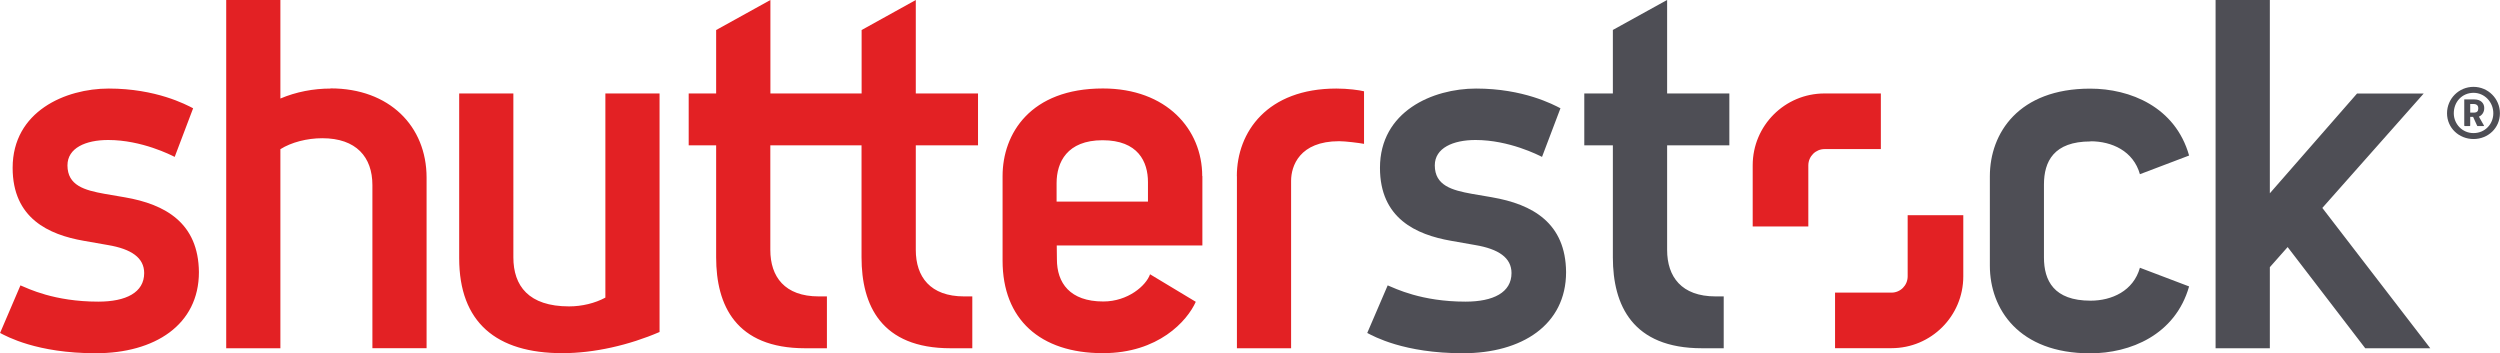 <svg xmlns="http://www.w3.org/2000/svg" id="Layer_2" data-name="Layer 2" width="310.55" height="43.87" viewBox="0 0 310.55 43.87"><defs><style>      .cls-1 {        fill: #e32124;      }      .cls-2 {        fill: #4e4e55;      }    </style></defs><g id="Layer_1-2" data-name="Layer 1"><g><path class="cls-2" d="M185.36,24.51c-.47-.08-2.05-.34-2.51-.43-2.49-.45-4.62-1.03-4.62-3.54,0-2.15,2.26-3.15,5.06-3.15,4.18,0,7.84,1.89,8.26,2.1l2.29-6.04c-.88-.46-4.61-2.45-10.48-2.45-5.38,0-11.94,2.82-11.94,9.85,0,6.28,4.49,8.3,8.82,9.06.6.11,2.48.43,3.01.53,2.91.49,4.51,1.58,4.51,3.48,0,2.42-2.27,3.55-5.71,3.55-5.5,0-8.73-1.64-9.67-2.02l-2.54,5.91c.79.41,4.55,2.52,11.88,2.52s12.82-3.52,12.82-10.08c-.05-6.1-4.16-8.42-9.19-9.29M207.08,0l-6.73,3.72v7.89h-3.55v6.44h3.55v13.92c0,5.95,2.44,11.29,11.07,11.29h2.7v-6.44h-1.01c-4.24,0-6.02-2.45-6.02-5.77v-13h7.73v-6.44h-7.73V0ZM259.69,17.55c2.63,0,5.32,1.2,6.13,4.09l6.11-2.32c-1.71-6.05-7.33-8.31-12.29-8.31-8.88,0-12.46,5.52-12.46,10.88v11.12c0,5.36,3.58,10.88,12.46,10.88,4.96,0,10.57-2.27,12.29-8.31l-6.11-2.32c-.81,2.89-3.5,4.09-6.13,4.09-4.57,0-5.79-2.5-5.79-5.36v-9.07c0-2.85,1.21-5.35,5.79-5.35M288.48,25.83l12.59-14.21h-8.28l-10.83,12.39V0h-6.74v43.26h6.74v-10.07l2.21-2.5,9.64,12.57h8.08l-13.41-17.43Z"></path><path class="cls-1" d="M233.65,18.52h-7c-1.11,0-2.01.9-2.02,2.01v7.6h-6.91v-7.6c0-4.93,3.99-8.92,8.92-8.92h7v6.91ZM227.95,36.35h7.01c1.11,0,2.01-.9,2.01-2.02v-7.6h6.91v7.6c0,4.93-3.99,8.92-8.92,8.92h-7.01v-6.91ZM113.76,11.61h7.73v6.44h-7.73v13c0,3.32,1.78,5.77,6.01,5.77h1.01v6.44h-2.7c-8.62,0-11.06-5.34-11.06-11.29v-13.92h-11.33v13c0,3.32,1.78,5.77,6.02,5.77h1.01v6.44h-2.7c-8.62,0-11.06-5.34-11.06-11.29v-13.92h-3.41v-6.44h3.41V3.73l6.74-3.73v11.61h11.33V3.73L113.76,0v11.61ZM41.07,11c-2.13,0-4.29.41-6.24,1.24V0h-6.73v43.26h6.73v-24.73c1.35-.85,3.3-1.36,5.2-1.36,4.23,0,6.23,2.35,6.23,5.82v20.26h6.73v-21.19c0-6.39-4.63-11.08-11.92-11.08M75.2,36.97c-1.28.69-2.9,1.09-4.51,1.09-5.03,0-6.92-2.56-6.92-6.09V11.61h-6.73v20.47c0,7.96,4.6,11.79,12.82,11.79,3.94,0,8.3-1,12.07-2.63V11.61h-6.73v25.35ZM15.51,24.51c-.47-.08-2.05-.34-2.51-.43-2.49-.45-4.62-1.03-4.62-3.54,0-2.15,2.25-3.15,5.06-3.15,4.18,0,7.84,1.89,8.26,2.1l2.29-6.04c-.88-.46-4.61-2.45-10.48-2.45-5.37,0-11.94,2.82-11.94,9.85,0,6.28,4.49,8.3,8.82,9.06.6.11,2.48.43,3.02.53,2.91.49,4.5,1.58,4.5,3.48,0,2.42-2.26,3.55-5.7,3.55-5.51,0-8.74-1.64-9.67-2.02l-2.53,5.91c.79.41,4.55,2.52,11.88,2.52s12.82-3.52,12.82-10.08c-.06-6.1-4.16-8.42-9.2-9.29M142.6,25.04h-11.35v-2.3c0-2.57,1.29-5.32,5.71-5.32s5.64,2.68,5.64,5.2v2.43ZM149.34,21.87c0-5.79-4.41-10.88-12.34-10.88-9.01,0-12.46,5.62-12.46,10.88v10.51c0,7.27,4.65,11.49,12.46,11.49,6.89,0,10.47-3.99,11.54-6.38l-5.68-3.42c-.49,1.41-2.74,3.38-5.81,3.38-4.16,0-5.76-2.32-5.76-5.23l-.02-1.73h18.09v-8.62ZM153.65,21.89v21.37h6.73v-20.8c0-1.82,1.03-4.92,5.97-4.92.78,0,2.53.22,3.09.33v-6.53c-.61-.15-2-.34-3.44-.34-8.56,0-12.36,5.37-12.36,10.89"></path><path class="cls-2" d="M307.85,13.41c0-.25-.16-.49-.58-.49h-.42v1.07h.42c.46,0,.58-.2.58-.53v-.05ZM307.79,15.67s-.06-.02-.08-.05l-.5-1.1h-.36v1.08s-.02.06-.05.06h-.63s-.06-.03-.06-.06v-3.25h1.26c.85,0,1.22.53,1.22,1.04v.06c0,.44-.23.85-.66,1.04l.63,1.11s0,.06-.03.06h-.74ZM307.27,11.53c-1.43,0-2.46,1.12-2.46,2.54,0,1.35,1.08,2.46,2.43,2.46.01,0,.02,0,.03,0,1.43,0,2.45-1.13,2.45-2.46,0-1.41-1.11-2.54-2.45-2.54ZM307.27,17.27c-1.82,0-3.3-1.38-3.3-3.2,0-1.81,1.47-3.28,3.28-3.28,0,0,0,0,.01,0,1.81,0,3.28,1.47,3.28,3.28,0,1.82-1.46,3.2-3.28,3.2"></path></g></g></svg>